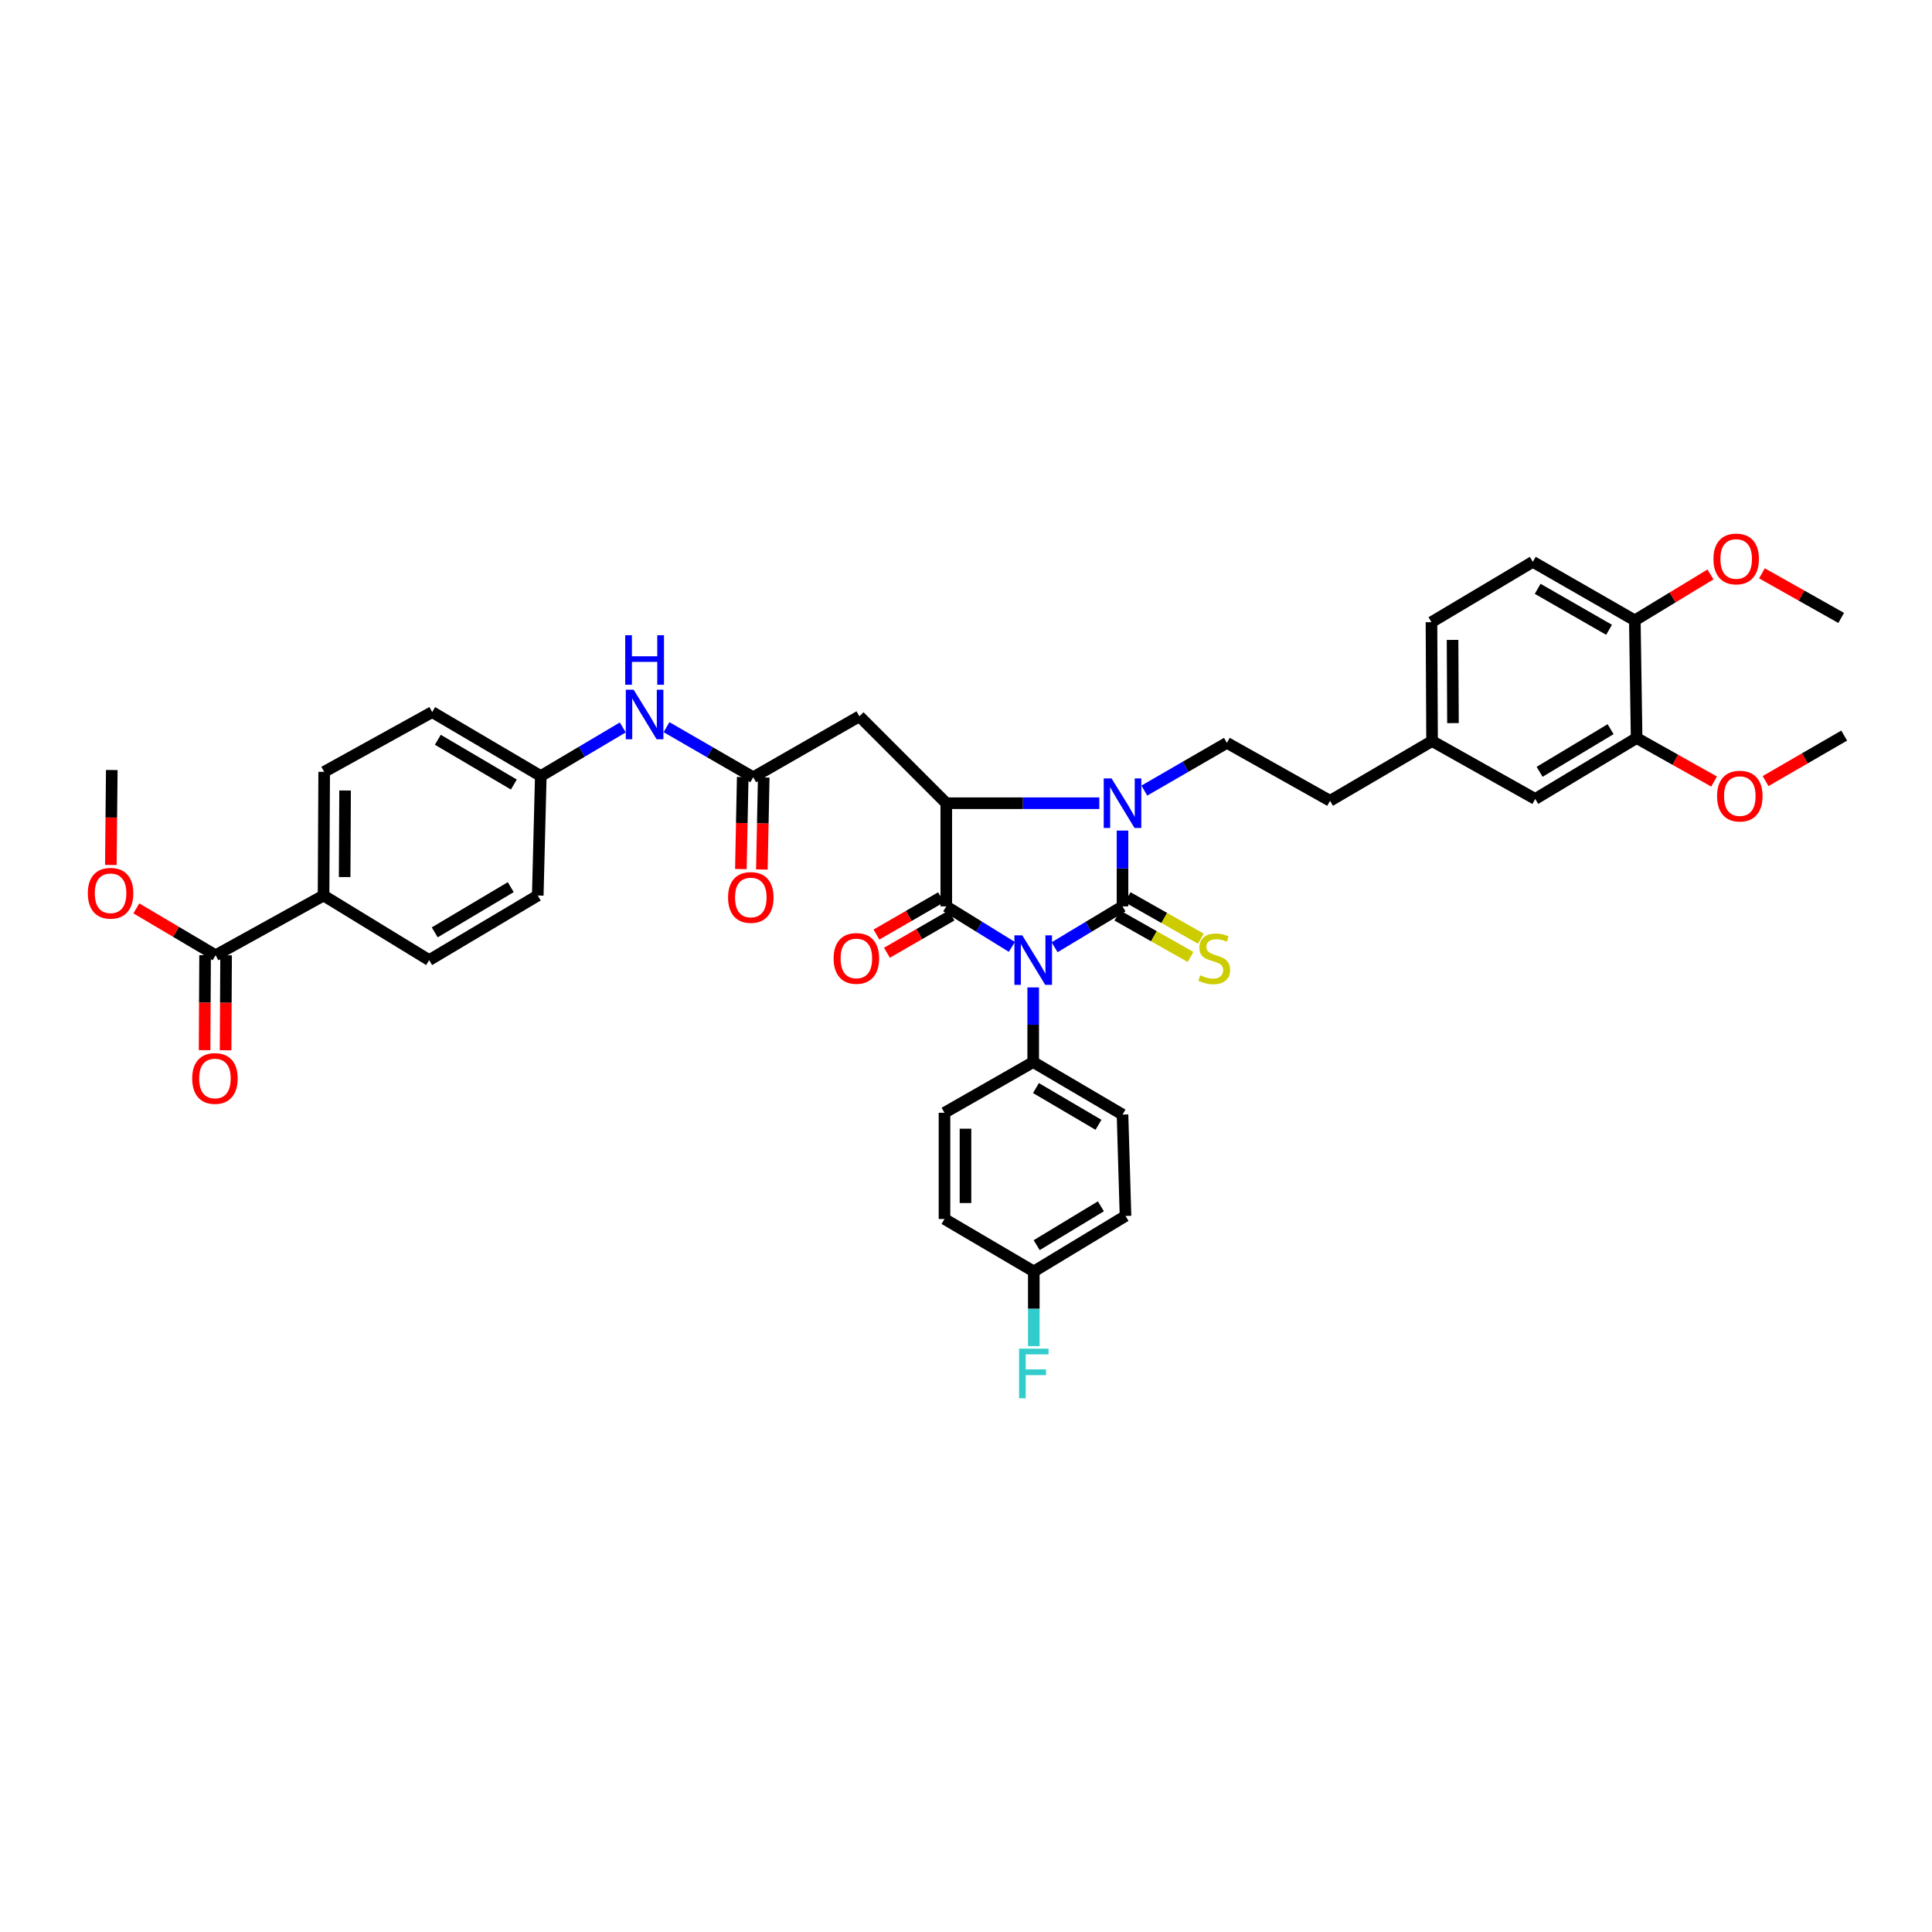 <?xml version='1.0' encoding='iso-8859-1'?>
<svg version='1.1' baseProfile='full'
              xmlns='http://www.w3.org/2000/svg'
                      xmlns:rdkit='http://www.rdkit.org/xml'
                      xmlns:xlink='http://www.w3.org/1999/xlink'
                  xml:space='preserve'
width='1000px' height='1000px' viewBox='0 0 1000 1000'>
<!-- END OF HEADER -->
<rect style='opacity:1.0;fill:#FFFFFF;stroke:none' width='1000' height='1000' x='0' y='0'> </rect>
<path class='bond-0' d='M 545.861,490.284 L 563.436,479.715' style='fill:none;fill-rule:evenodd;stroke:#0000FF;stroke-width:6px;stroke-linecap:butt;stroke-linejoin:miter;stroke-opacity:1' />
<path class='bond-0' d='M 563.436,479.715 L 581.012,469.146' style='fill:none;fill-rule:evenodd;stroke:#000000;stroke-width:6px;stroke-linecap:butt;stroke-linejoin:miter;stroke-opacity:1' />
<path class='bond-1' d='M 523.735,490.118 L 506.763,479.632' style='fill:none;fill-rule:evenodd;stroke:#0000FF;stroke-width:6px;stroke-linecap:butt;stroke-linejoin:miter;stroke-opacity:1' />
<path class='bond-1' d='M 506.763,479.632 L 489.79,469.146' style='fill:none;fill-rule:evenodd;stroke:#000000;stroke-width:6px;stroke-linecap:butt;stroke-linejoin:miter;stroke-opacity:1' />
<path class='bond-6' d='M 534.785,511.089 L 534.785,530.412' style='fill:none;fill-rule:evenodd;stroke:#0000FF;stroke-width:6px;stroke-linecap:butt;stroke-linejoin:miter;stroke-opacity:1' />
<path class='bond-6' d='M 534.785,530.412 L 534.785,549.735' style='fill:none;fill-rule:evenodd;stroke:#000000;stroke-width:6px;stroke-linecap:butt;stroke-linejoin:miter;stroke-opacity:1' />
<path class='bond-2' d='M 581.012,469.146 L 581.012,449.523' style='fill:none;fill-rule:evenodd;stroke:#000000;stroke-width:6px;stroke-linecap:butt;stroke-linejoin:miter;stroke-opacity:1' />
<path class='bond-2' d='M 581.012,449.523 L 581.012,429.9' style='fill:none;fill-rule:evenodd;stroke:#0000FF;stroke-width:6px;stroke-linecap:butt;stroke-linejoin:miter;stroke-opacity:1' />
<path class='bond-7' d='M 578.335,473.875 L 597.277,484.594' style='fill:none;fill-rule:evenodd;stroke:#000000;stroke-width:6px;stroke-linecap:butt;stroke-linejoin:miter;stroke-opacity:1' />
<path class='bond-7' d='M 597.277,484.594 L 616.219,495.313' style='fill:none;fill-rule:evenodd;stroke:#CCCC00;stroke-width:6px;stroke-linecap:butt;stroke-linejoin:miter;stroke-opacity:1' />
<path class='bond-7' d='M 583.688,464.416 L 602.63,475.135' style='fill:none;fill-rule:evenodd;stroke:#000000;stroke-width:6px;stroke-linecap:butt;stroke-linejoin:miter;stroke-opacity:1' />
<path class='bond-7' d='M 602.63,475.135 L 621.571,485.854' style='fill:none;fill-rule:evenodd;stroke:#CCCC00;stroke-width:6px;stroke-linecap:butt;stroke-linejoin:miter;stroke-opacity:1' />
<path class='bond-3' d='M 489.79,469.146 L 489.79,415.74' style='fill:none;fill-rule:evenodd;stroke:#000000;stroke-width:6px;stroke-linecap:butt;stroke-linejoin:miter;stroke-opacity:1' />
<path class='bond-10' d='M 487.073,464.44 L 470.364,474.085' style='fill:none;fill-rule:evenodd;stroke:#000000;stroke-width:6px;stroke-linecap:butt;stroke-linejoin:miter;stroke-opacity:1' />
<path class='bond-10' d='M 470.364,474.085 L 453.656,483.73' style='fill:none;fill-rule:evenodd;stroke:#FF0000;stroke-width:6px;stroke-linecap:butt;stroke-linejoin:miter;stroke-opacity:1' />
<path class='bond-10' d='M 492.507,473.852 L 475.798,483.498' style='fill:none;fill-rule:evenodd;stroke:#000000;stroke-width:6px;stroke-linecap:butt;stroke-linejoin:miter;stroke-opacity:1' />
<path class='bond-10' d='M 475.798,483.498 L 459.089,493.143' style='fill:none;fill-rule:evenodd;stroke:#FF0000;stroke-width:6px;stroke-linecap:butt;stroke-linejoin:miter;stroke-opacity:1' />
<path class='bond-8' d='M 592.299,409.214 L 613.672,396.857' style='fill:none;fill-rule:evenodd;stroke:#0000FF;stroke-width:6px;stroke-linecap:butt;stroke-linejoin:miter;stroke-opacity:1' />
<path class='bond-8' d='M 613.672,396.857 L 635.046,384.499' style='fill:none;fill-rule:evenodd;stroke:#000000;stroke-width:6px;stroke-linecap:butt;stroke-linejoin:miter;stroke-opacity:1' />
<path class='bond-39' d='M 569.004,415.74 L 529.397,415.74' style='fill:none;fill-rule:evenodd;stroke:#0000FF;stroke-width:6px;stroke-linecap:butt;stroke-linejoin:miter;stroke-opacity:1' />
<path class='bond-39' d='M 529.397,415.74 L 489.79,415.74' style='fill:none;fill-rule:evenodd;stroke:#000000;stroke-width:6px;stroke-linecap:butt;stroke-linejoin:miter;stroke-opacity:1' />
<path class='bond-4' d='M 489.79,415.74 L 444.825,370.763' style='fill:none;fill-rule:evenodd;stroke:#000000;stroke-width:6px;stroke-linecap:butt;stroke-linejoin:miter;stroke-opacity:1' />
<path class='bond-5' d='M 444.825,370.763 L 389.867,402.305' style='fill:none;fill-rule:evenodd;stroke:#000000;stroke-width:6px;stroke-linecap:butt;stroke-linejoin:miter;stroke-opacity:1' />
<path class='bond-12' d='M 389.867,402.305 L 367.43,389.342' style='fill:none;fill-rule:evenodd;stroke:#000000;stroke-width:6px;stroke-linecap:butt;stroke-linejoin:miter;stroke-opacity:1' />
<path class='bond-12' d='M 367.43,389.342 L 344.992,376.379' style='fill:none;fill-rule:evenodd;stroke:#0000FF;stroke-width:6px;stroke-linecap:butt;stroke-linejoin:miter;stroke-opacity:1' />
<path class='bond-15' d='M 384.434,402.196 L 383.955,426.012' style='fill:none;fill-rule:evenodd;stroke:#000000;stroke-width:6px;stroke-linecap:butt;stroke-linejoin:miter;stroke-opacity:1' />
<path class='bond-15' d='M 383.955,426.012 L 383.476,449.827' style='fill:none;fill-rule:evenodd;stroke:#FF0000;stroke-width:6px;stroke-linecap:butt;stroke-linejoin:miter;stroke-opacity:1' />
<path class='bond-15' d='M 395.3,402.415 L 394.821,426.23' style='fill:none;fill-rule:evenodd;stroke:#000000;stroke-width:6px;stroke-linecap:butt;stroke-linejoin:miter;stroke-opacity:1' />
<path class='bond-15' d='M 394.821,426.23 L 394.342,450.046' style='fill:none;fill-rule:evenodd;stroke:#FF0000;stroke-width:6px;stroke-linecap:butt;stroke-linejoin:miter;stroke-opacity:1' />
<path class='bond-18' d='M 534.785,549.735 L 581.012,576.906' style='fill:none;fill-rule:evenodd;stroke:#000000;stroke-width:6px;stroke-linecap:butt;stroke-linejoin:miter;stroke-opacity:1' />
<path class='bond-18' d='M 536.212,563.18 L 568.57,582.2' style='fill:none;fill-rule:evenodd;stroke:#000000;stroke-width:6px;stroke-linecap:butt;stroke-linejoin:miter;stroke-opacity:1' />
<path class='bond-19' d='M 534.785,549.735 L 488.866,575.964' style='fill:none;fill-rule:evenodd;stroke:#000000;stroke-width:6px;stroke-linecap:butt;stroke-linejoin:miter;stroke-opacity:1' />
<path class='bond-25' d='M 635.046,384.499 L 688.433,414.49' style='fill:none;fill-rule:evenodd;stroke:#000000;stroke-width:6px;stroke-linecap:butt;stroke-linejoin:miter;stroke-opacity:1' />
<path class='bond-9' d='M 111.589,494.439 L 167.47,463.519' style='fill:none;fill-rule:evenodd;stroke:#000000;stroke-width:6px;stroke-linecap:butt;stroke-linejoin:miter;stroke-opacity:1' />
<path class='bond-17' d='M 106.154,494.41 L 106.024,518.982' style='fill:none;fill-rule:evenodd;stroke:#000000;stroke-width:6px;stroke-linecap:butt;stroke-linejoin:miter;stroke-opacity:1' />
<path class='bond-17' d='M 106.024,518.982 L 105.894,543.555' style='fill:none;fill-rule:evenodd;stroke:#FF0000;stroke-width:6px;stroke-linecap:butt;stroke-linejoin:miter;stroke-opacity:1' />
<path class='bond-17' d='M 117.023,494.468 L 116.892,519.04' style='fill:none;fill-rule:evenodd;stroke:#000000;stroke-width:6px;stroke-linecap:butt;stroke-linejoin:miter;stroke-opacity:1' />
<path class='bond-17' d='M 116.892,519.04 L 116.762,543.612' style='fill:none;fill-rule:evenodd;stroke:#FF0000;stroke-width:6px;stroke-linecap:butt;stroke-linejoin:miter;stroke-opacity:1' />
<path class='bond-27' d='M 111.589,494.439 L 91.085,482.307' style='fill:none;fill-rule:evenodd;stroke:#000000;stroke-width:6px;stroke-linecap:butt;stroke-linejoin:miter;stroke-opacity:1' />
<path class='bond-27' d='M 91.085,482.307 L 70.582,470.176' style='fill:none;fill-rule:evenodd;stroke:#FF0000;stroke-width:6px;stroke-linecap:butt;stroke-linejoin:miter;stroke-opacity:1' />
<path class='bond-11' d='M 847.106,382.006 L 794.629,413.536' style='fill:none;fill-rule:evenodd;stroke:#000000;stroke-width:6px;stroke-linecap:butt;stroke-linejoin:miter;stroke-opacity:1' />
<path class='bond-11' d='M 833.637,377.419 L 796.903,399.49' style='fill:none;fill-rule:evenodd;stroke:#000000;stroke-width:6px;stroke-linecap:butt;stroke-linejoin:miter;stroke-opacity:1' />
<path class='bond-33' d='M 847.106,382.006 L 867.162,393.266' style='fill:none;fill-rule:evenodd;stroke:#000000;stroke-width:6px;stroke-linecap:butt;stroke-linejoin:miter;stroke-opacity:1' />
<path class='bond-33' d='M 867.162,393.266 L 887.218,404.526' style='fill:none;fill-rule:evenodd;stroke:#FF0000;stroke-width:6px;stroke-linecap:butt;stroke-linejoin:miter;stroke-opacity:1' />
<path class='bond-42' d='M 847.106,382.006 L 846.182,321.101' style='fill:none;fill-rule:evenodd;stroke:#000000;stroke-width:6px;stroke-linecap:butt;stroke-linejoin:miter;stroke-opacity:1' />
<path class='bond-23' d='M 322.353,376.515 L 301.134,389.096' style='fill:none;fill-rule:evenodd;stroke:#0000FF;stroke-width:6px;stroke-linecap:butt;stroke-linejoin:miter;stroke-opacity:1' />
<path class='bond-23' d='M 301.134,389.096 L 279.915,401.677' style='fill:none;fill-rule:evenodd;stroke:#000000;stroke-width:6px;stroke-linecap:butt;stroke-linejoin:miter;stroke-opacity:1' />
<path class='bond-13' d='M 167.47,463.519 L 167.796,399.504' style='fill:none;fill-rule:evenodd;stroke:#000000;stroke-width:6px;stroke-linecap:butt;stroke-linejoin:miter;stroke-opacity:1' />
<path class='bond-13' d='M 178.387,453.972 L 178.615,409.161' style='fill:none;fill-rule:evenodd;stroke:#000000;stroke-width:6px;stroke-linecap:butt;stroke-linejoin:miter;stroke-opacity:1' />
<path class='bond-41' d='M 167.47,463.519 L 222.138,496.945' style='fill:none;fill-rule:evenodd;stroke:#000000;stroke-width:6px;stroke-linecap:butt;stroke-linejoin:miter;stroke-opacity:1' />
<path class='bond-14' d='M 846.182,321.101 L 793.38,290.802' style='fill:none;fill-rule:evenodd;stroke:#000000;stroke-width:6px;stroke-linecap:butt;stroke-linejoin:miter;stroke-opacity:1' />
<path class='bond-14' d='M 832.852,325.982 L 795.891,304.773' style='fill:none;fill-rule:evenodd;stroke:#000000;stroke-width:6px;stroke-linecap:butt;stroke-linejoin:miter;stroke-opacity:1' />
<path class='bond-35' d='M 846.182,321.101 L 865.76,309.213' style='fill:none;fill-rule:evenodd;stroke:#000000;stroke-width:6px;stroke-linecap:butt;stroke-linejoin:miter;stroke-opacity:1' />
<path class='bond-35' d='M 865.76,309.213 L 885.337,297.325' style='fill:none;fill-rule:evenodd;stroke:#FF0000;stroke-width:6px;stroke-linecap:butt;stroke-linejoin:miter;stroke-opacity:1' />
<path class='bond-16' d='M 794.629,413.536 L 741.236,383.564' style='fill:none;fill-rule:evenodd;stroke:#000000;stroke-width:6px;stroke-linecap:butt;stroke-linejoin:miter;stroke-opacity:1' />
<path class='bond-32' d='M 581.012,576.906 L 582.563,629.37' style='fill:none;fill-rule:evenodd;stroke:#000000;stroke-width:6px;stroke-linecap:butt;stroke-linejoin:miter;stroke-opacity:1' />
<path class='bond-31' d='M 488.866,575.964 L 488.866,630.94' style='fill:none;fill-rule:evenodd;stroke:#000000;stroke-width:6px;stroke-linecap:butt;stroke-linejoin:miter;stroke-opacity:1' />
<path class='bond-31' d='M 499.734,584.21 L 499.734,622.693' style='fill:none;fill-rule:evenodd;stroke:#000000;stroke-width:6px;stroke-linecap:butt;stroke-linejoin:miter;stroke-opacity:1' />
<path class='bond-20' d='M 167.796,399.504 L 223.708,368.571' style='fill:none;fill-rule:evenodd;stroke:#000000;stroke-width:6px;stroke-linecap:butt;stroke-linejoin:miter;stroke-opacity:1' />
<path class='bond-21' d='M 222.138,496.945 L 278.346,463.519' style='fill:none;fill-rule:evenodd;stroke:#000000;stroke-width:6px;stroke-linecap:butt;stroke-linejoin:miter;stroke-opacity:1' />
<path class='bond-21' d='M 225.014,482.589 L 264.359,459.191' style='fill:none;fill-rule:evenodd;stroke:#000000;stroke-width:6px;stroke-linecap:butt;stroke-linejoin:miter;stroke-opacity:1' />
<path class='bond-22' d='M 793.38,290.802 L 740.928,322.036' style='fill:none;fill-rule:evenodd;stroke:#000000;stroke-width:6px;stroke-linecap:butt;stroke-linejoin:miter;stroke-opacity:1' />
<path class='bond-28' d='M 279.915,401.677 L 278.346,463.519' style='fill:none;fill-rule:evenodd;stroke:#000000;stroke-width:6px;stroke-linecap:butt;stroke-linejoin:miter;stroke-opacity:1' />
<path class='bond-29' d='M 279.915,401.677 L 223.708,368.571' style='fill:none;fill-rule:evenodd;stroke:#000000;stroke-width:6px;stroke-linecap:butt;stroke-linejoin:miter;stroke-opacity:1' />
<path class='bond-29' d='M 265.969,406.076 L 226.623,382.902' style='fill:none;fill-rule:evenodd;stroke:#000000;stroke-width:6px;stroke-linecap:butt;stroke-linejoin:miter;stroke-opacity:1' />
<path class='bond-24' d='M 741.236,383.564 L 688.433,414.49' style='fill:none;fill-rule:evenodd;stroke:#000000;stroke-width:6px;stroke-linecap:butt;stroke-linejoin:miter;stroke-opacity:1' />
<path class='bond-30' d='M 741.236,383.564 L 740.928,322.036' style='fill:none;fill-rule:evenodd;stroke:#000000;stroke-width:6px;stroke-linecap:butt;stroke-linejoin:miter;stroke-opacity:1' />
<path class='bond-30' d='M 752.058,374.28 L 751.842,331.211' style='fill:none;fill-rule:evenodd;stroke:#000000;stroke-width:6px;stroke-linecap:butt;stroke-linejoin:miter;stroke-opacity:1' />
<path class='bond-26' d='M 535.093,658.099 L 488.866,630.94' style='fill:none;fill-rule:evenodd;stroke:#000000;stroke-width:6px;stroke-linecap:butt;stroke-linejoin:miter;stroke-opacity:1' />
<path class='bond-34' d='M 535.093,658.099 L 535.093,677.427' style='fill:none;fill-rule:evenodd;stroke:#000000;stroke-width:6px;stroke-linecap:butt;stroke-linejoin:miter;stroke-opacity:1' />
<path class='bond-34' d='M 535.093,677.427 L 535.093,696.756' style='fill:none;fill-rule:evenodd;stroke:#33CCCC;stroke-width:6px;stroke-linecap:butt;stroke-linejoin:miter;stroke-opacity:1' />
<path class='bond-40' d='M 535.093,658.099 L 582.563,629.37' style='fill:none;fill-rule:evenodd;stroke:#000000;stroke-width:6px;stroke-linecap:butt;stroke-linejoin:miter;stroke-opacity:1' />
<path class='bond-40' d='M 536.586,644.491 L 569.816,624.381' style='fill:none;fill-rule:evenodd;stroke:#000000;stroke-width:6px;stroke-linecap:butt;stroke-linejoin:miter;stroke-opacity:1' />
<path class='bond-36' d='M 57.372,447.712 L 57.614,423.137' style='fill:none;fill-rule:evenodd;stroke:#FF0000;stroke-width:6px;stroke-linecap:butt;stroke-linejoin:miter;stroke-opacity:1' />
<path class='bond-36' d='M 57.614,423.137 L 57.857,398.562' style='fill:none;fill-rule:evenodd;stroke:#000000;stroke-width:6px;stroke-linecap:butt;stroke-linejoin:miter;stroke-opacity:1' />
<path class='bond-37' d='M 913.858,404.282 L 934.202,392.513' style='fill:none;fill-rule:evenodd;stroke:#FF0000;stroke-width:6px;stroke-linecap:butt;stroke-linejoin:miter;stroke-opacity:1' />
<path class='bond-37' d='M 934.202,392.513 L 954.545,380.744' style='fill:none;fill-rule:evenodd;stroke:#000000;stroke-width:6px;stroke-linecap:butt;stroke-linejoin:miter;stroke-opacity:1' />
<path class='bond-38' d='M 911.979,296.751 L 932.483,308.295' style='fill:none;fill-rule:evenodd;stroke:#FF0000;stroke-width:6px;stroke-linecap:butt;stroke-linejoin:miter;stroke-opacity:1' />
<path class='bond-38' d='M 932.483,308.295 L 952.988,319.839' style='fill:none;fill-rule:evenodd;stroke:#000000;stroke-width:6px;stroke-linecap:butt;stroke-linejoin:miter;stroke-opacity:1' />
<path  class='atom-0' d='M 529.115 484.12
L 537.52 497.706
Q 538.353 499.046, 539.694 501.473
Q 541.034 503.901, 541.107 504.045
L 541.107 484.12
L 544.512 484.12
L 544.512 509.769
L 540.998 509.769
L 531.977 494.916
Q 530.927 493.177, 529.803 491.185
Q 528.717 489.192, 528.391 488.576
L 528.391 509.769
L 525.058 509.769
L 525.058 484.12
L 529.115 484.12
' fill='#0000FF'/>
<path  class='atom-3' d='M 575.342 402.915
L 583.747 416.501
Q 584.58 417.841, 585.921 420.268
Q 587.261 422.696, 587.333 422.841
L 587.333 402.915
L 590.739 402.915
L 590.739 428.565
L 587.225 428.565
L 578.204 413.711
Q 577.153 411.972, 576.03 409.98
Q 574.943 407.987, 574.617 407.371
L 574.617 428.565
L 571.284 428.565
L 571.284 402.915
L 575.342 402.915
' fill='#0000FF'/>
<path  class='atom-8' d='M 621.237 504.812
Q 621.526 504.921, 622.722 505.428
Q 623.918 505.935, 625.222 506.261
Q 626.562 506.551, 627.866 506.551
Q 630.294 506.551, 631.707 505.392
Q 633.119 504.196, 633.119 502.131
Q 633.119 500.719, 632.395 499.849
Q 631.707 498.98, 630.62 498.509
Q 629.533 498.038, 627.721 497.494
Q 625.439 496.806, 624.062 496.154
Q 622.722 495.502, 621.744 494.125
Q 620.802 492.748, 620.802 490.43
Q 620.802 487.206, 622.976 485.213
Q 625.186 483.22, 629.533 483.22
Q 632.504 483.22, 635.873 484.633
L 635.04 487.423
Q 631.96 486.155, 629.642 486.155
Q 627.142 486.155, 625.765 487.206
Q 624.389 488.22, 624.425 489.995
Q 624.425 491.372, 625.113 492.205
Q 625.838 493.038, 626.852 493.509
Q 627.903 493.98, 629.642 494.524
Q 631.96 495.248, 633.337 495.973
Q 634.713 496.697, 635.692 498.183
Q 636.706 499.632, 636.706 502.131
Q 636.706 505.682, 634.315 507.602
Q 631.96 509.486, 628.011 509.486
Q 625.729 509.486, 623.99 508.978
Q 622.287 508.508, 620.259 507.674
L 621.237 504.812
' fill='#CCCC00'/>
<path  class='atom-11' d='M 431.481 496.081
Q 431.481 489.923, 434.524 486.481
Q 437.567 483.039, 443.255 483.039
Q 448.943 483.039, 451.986 486.481
Q 455.029 489.923, 455.029 496.081
Q 455.029 502.313, 451.95 505.863
Q 448.87 509.377, 443.255 509.377
Q 437.603 509.377, 434.524 505.863
Q 431.481 502.349, 431.481 496.081
M 443.255 506.479
Q 447.168 506.479, 449.269 503.87
Q 451.406 501.226, 451.406 496.081
Q 451.406 491.046, 449.269 488.51
Q 447.168 485.938, 443.255 485.938
Q 439.342 485.938, 437.205 488.473
Q 435.104 491.009, 435.104 496.081
Q 435.104 501.262, 437.205 503.87
Q 439.342 506.479, 443.255 506.479
' fill='#FF0000'/>
<path  class='atom-13' d='M 327.972 356.996
L 336.377 370.582
Q 337.21 371.922, 338.55 374.35
Q 339.891 376.777, 339.963 376.922
L 339.963 356.996
L 343.369 356.996
L 343.369 382.646
L 339.855 382.646
L 330.834 367.792
Q 329.783 366.053, 328.66 364.061
Q 327.573 362.068, 327.247 361.452
L 327.247 382.646
L 323.914 382.646
L 323.914 356.996
L 327.972 356.996
' fill='#0000FF'/>
<path  class='atom-13' d='M 323.606 328.782
L 327.084 328.782
L 327.084 339.687
L 340.199 339.687
L 340.199 328.782
L 343.677 328.782
L 343.677 354.431
L 340.199 354.431
L 340.199 342.585
L 327.084 342.585
L 327.084 354.431
L 323.606 354.431
L 323.606 328.782
' fill='#0000FF'/>
<path  class='atom-16' d='M 376.843 464.533
Q 376.843 458.374, 379.886 454.932
Q 382.93 451.491, 388.617 451.491
Q 394.305 451.491, 397.348 454.932
Q 400.391 458.374, 400.391 464.533
Q 400.391 470.764, 397.312 474.314
Q 394.233 477.829, 388.617 477.829
Q 382.966 477.829, 379.886 474.314
Q 376.843 470.8, 376.843 464.533
M 388.617 474.93
Q 392.53 474.93, 394.631 472.322
Q 396.769 469.677, 396.769 464.533
Q 396.769 459.497, 394.631 456.961
Q 392.53 454.389, 388.617 454.389
Q 384.705 454.389, 382.567 456.925
Q 380.466 459.461, 380.466 464.533
Q 380.466 469.713, 382.567 472.322
Q 384.705 474.93, 388.617 474.93
' fill='#FF0000'/>
<path  class='atom-18' d='M 99.476 558.218
Q 99.476 552.059, 102.52 548.618
Q 105.563 545.176, 111.25 545.176
Q 116.938 545.176, 119.981 548.618
Q 123.025 552.059, 123.025 558.218
Q 123.025 564.449, 119.945 568
Q 116.866 571.514, 111.25 571.514
Q 105.599 571.514, 102.52 568
Q 99.476 564.486, 99.476 558.218
M 111.25 568.616
Q 115.163 568.616, 117.264 566.007
Q 119.402 563.363, 119.402 558.218
Q 119.402 553.183, 117.264 550.647
Q 115.163 548.074, 111.25 548.074
Q 107.338 548.074, 105.2 550.61
Q 103.099 553.146, 103.099 558.218
Q 103.099 563.399, 105.2 566.007
Q 107.338 568.616, 111.25 568.616
' fill='#FF0000'/>
<path  class='atom-28' d='M 45.455 462.347
Q 45.455 456.188, 48.498 452.747
Q 51.541 449.305, 57.229 449.305
Q 62.916 449.305, 65.96 452.747
Q 69.003 456.188, 69.003 462.347
Q 69.003 468.578, 65.923 472.129
Q 62.844 475.643, 57.229 475.643
Q 51.577 475.643, 48.498 472.129
Q 45.455 468.615, 45.455 462.347
M 57.229 472.745
Q 61.141 472.745, 63.242 470.136
Q 65.38 467.491, 65.38 462.347
Q 65.38 457.311, 63.242 454.776
Q 61.141 452.203, 57.229 452.203
Q 53.316 452.203, 51.179 454.739
Q 49.077 457.275, 49.077 462.347
Q 49.077 467.528, 51.179 470.136
Q 53.316 472.745, 57.229 472.745
' fill='#FF0000'/>
<path  class='atom-34' d='M 888.75 412.069
Q 888.75 405.91, 891.793 402.468
Q 894.836 399.027, 900.524 399.027
Q 906.211 399.027, 909.255 402.468
Q 912.298 405.91, 912.298 412.069
Q 912.298 418.3, 909.218 421.85
Q 906.139 425.364, 900.524 425.364
Q 894.872 425.364, 891.793 421.85
Q 888.75 418.336, 888.75 412.069
M 900.524 422.466
Q 904.436 422.466, 906.537 419.858
Q 908.675 417.213, 908.675 412.069
Q 908.675 407.033, 906.537 404.497
Q 904.436 401.925, 900.524 401.925
Q 896.611 401.925, 894.474 404.461
Q 892.372 406.997, 892.372 412.069
Q 892.372 417.249, 894.474 419.858
Q 896.611 422.466, 900.524 422.466
' fill='#FF0000'/>
<path  class='atom-35' d='M 527.467 698.076
L 542.719 698.076
L 542.719 701.011
L 530.908 701.011
L 530.908 708.8
L 541.415 708.8
L 541.415 711.77
L 530.908 711.77
L 530.908 723.725
L 527.467 723.725
L 527.467 698.076
' fill='#33CCCC'/>
<path  class='atom-36' d='M 886.872 289.317
Q 886.872 283.158, 889.915 279.716
Q 892.958 276.275, 898.646 276.275
Q 904.334 276.275, 907.377 279.716
Q 910.42 283.158, 910.42 289.317
Q 910.42 295.548, 907.34 299.098
Q 904.261 302.612, 898.646 302.612
Q 892.994 302.612, 889.915 299.098
Q 886.872 295.584, 886.872 289.317
M 898.646 299.714
Q 902.558 299.714, 904.66 297.106
Q 906.797 294.461, 906.797 289.317
Q 906.797 284.281, 904.66 281.745
Q 902.558 279.173, 898.646 279.173
Q 894.733 279.173, 892.596 281.709
Q 890.495 284.245, 890.495 289.317
Q 890.495 294.497, 892.596 297.106
Q 894.733 299.714, 898.646 299.714
' fill='#FF0000'/>
</svg>
